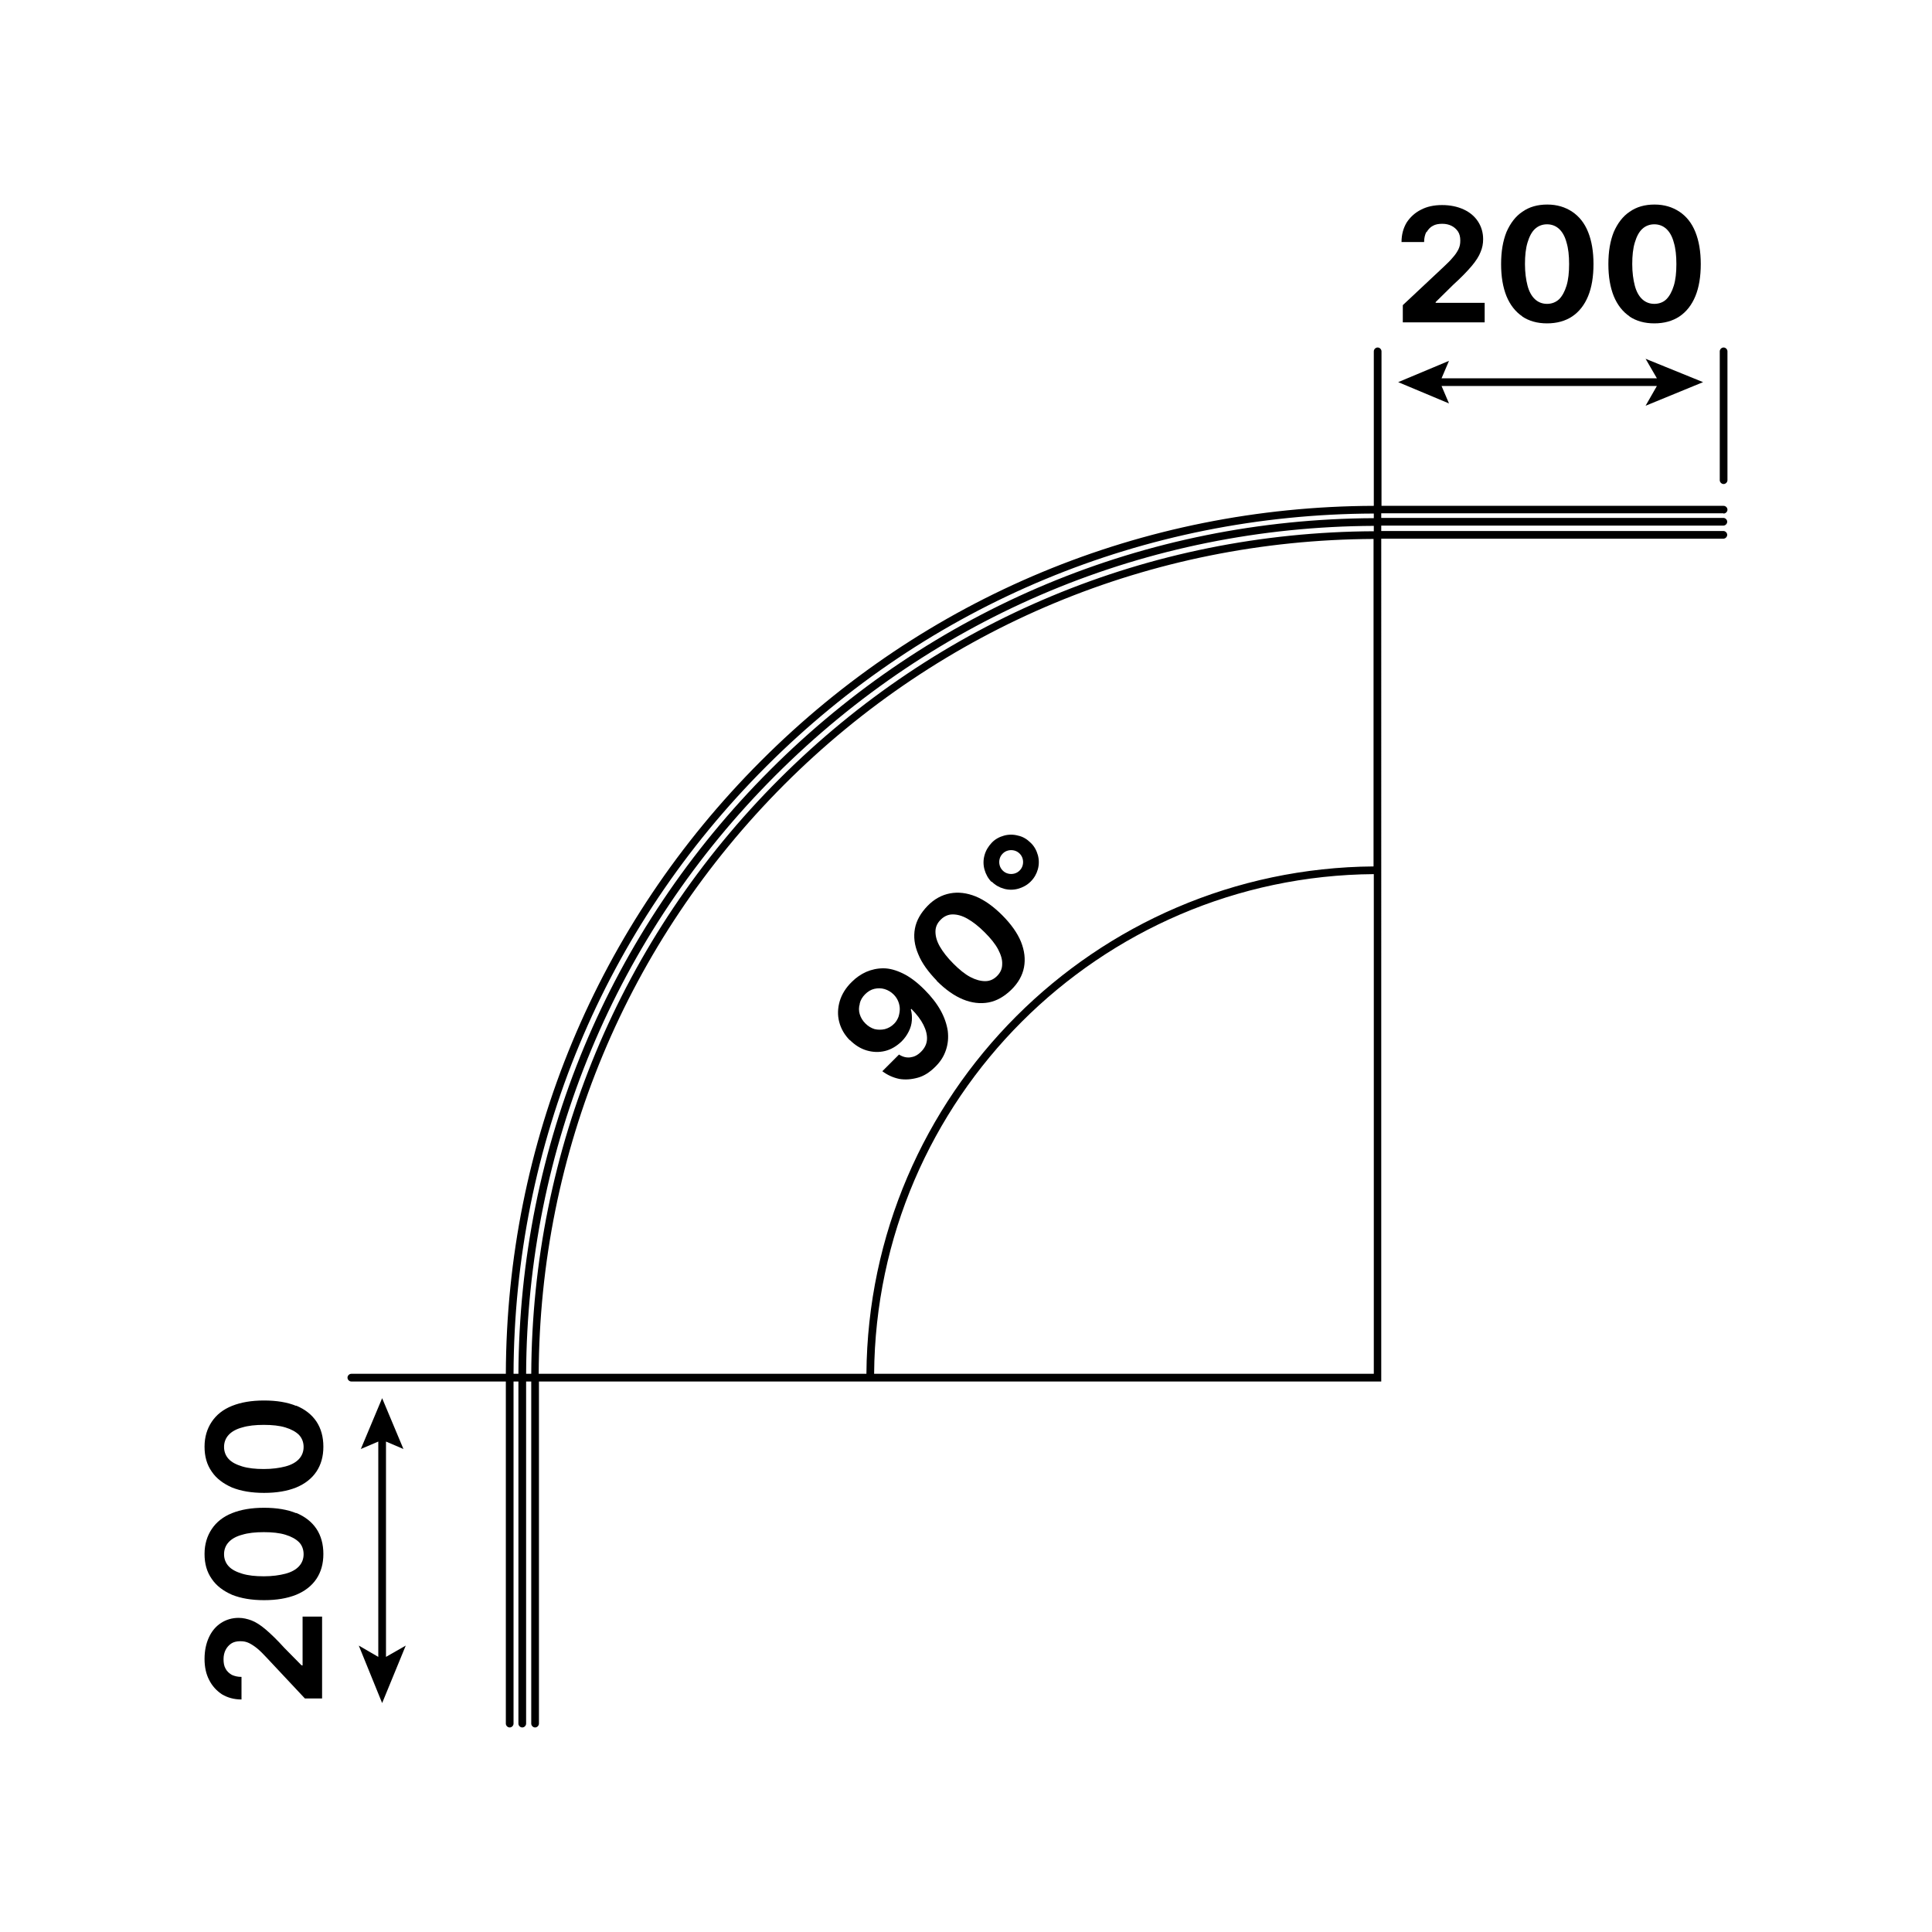 <?xml version="1.0" encoding="UTF-8"?>
<svg id="Ebene_2" xmlns="http://www.w3.org/2000/svg" version="1.1" viewBox="0 0 752.8 752.8">
  <!-- Generator: Adobe Illustrator 29.1.0, SVG Export Plug-In . SVG Version: 2.1.0 Build 142)  -->
  <path d="M555.9,90.4c.6-1,1.4-1.9,2.4-2.4,1-.6,2.3-.8,3.7-.8s2.6.3,3.6.8c1,.5,1.9,1.3,2.5,2.2s.9,2.1.9,3.5-.2,2.3-.7,3.4c-.5,1-1.2,2.1-2.2,3.2-.9,1.1-2.1,2.3-3.5,3.6l-16,15v6.7h31.9v-7.6h-19.1v-.3l6.8-6.7c3.1-2.8,5.5-5.3,7.2-7.3,1.7-2,2.9-3.9,3.5-5.5.7-1.6,1-3.3,1-5,0-2.6-.7-4.9-2-6.9s-3.2-3.6-5.6-4.7c-2.4-1.1-5.2-1.7-8.4-1.7s-5.9.6-8.2,1.8c-2.4,1.2-4.2,2.9-5.6,5-1.3,2.2-2,4.7-2,7.6h8.8c0-1.5.3-2.7.8-3.8Z"/>
  <path d="M593.1,123.3c2.7,1.8,5.9,2.7,9.7,2.7s7.1-.9,9.8-2.7c2.7-1.8,4.8-4.5,6.2-7.9,1.4-3.4,2.1-7.6,2.1-12.5s-.7-9-2.1-12.5-3.5-6.1-6.2-7.9c-2.7-1.8-5.9-2.8-9.7-2.8s-7,.9-9.7,2.8c-2.7,1.8-4.7,4.5-6.2,7.9-1.4,3.5-2.1,7.6-2.1,12.5s.7,9,2.1,12.5c1.4,3.4,3.5,6.1,6.2,7.9ZM595.2,94.5c.7-2.3,1.6-4.1,2.9-5.3,1.3-1.2,2.9-1.8,4.7-1.8s3.4.6,4.7,1.8c1.3,1.2,2.3,3,2.9,5.3.7,2.3,1,5.1,1,8.4s-.3,6.1-1,8.4-1.7,4.1-2.9,5.3c-1.3,1.2-2.9,1.8-4.7,1.8s-3.4-.6-4.7-1.8c-1.3-1.2-2.3-3-2.9-5.3s-1-5.1-1-8.4.3-6.1,1-8.4Z"/>
  <path d="M634.9,123.3c2.7,1.8,5.9,2.7,9.7,2.7s7.1-.9,9.8-2.7c2.7-1.8,4.8-4.5,6.2-7.9,1.4-3.4,2.1-7.6,2.1-12.5s-.7-9-2.1-12.5c-1.4-3.5-3.5-6.1-6.2-7.9-2.7-1.8-5.9-2.8-9.7-2.8s-7,.9-9.7,2.8c-2.7,1.8-4.7,4.5-6.2,7.9-1.4,3.5-2.1,7.6-2.1,12.5s.7,9,2.1,12.5c1.4,3.4,3.5,6.1,6.2,7.9ZM637,94.5c.7-2.3,1.6-4.1,2.9-5.3,1.3-1.2,2.9-1.8,4.7-1.8s3.4.6,4.7,1.8,2.3,3,2.9,5.3c.7,2.3,1,5.1,1,8.4s-.3,6.1-1,8.4c-.7,2.3-1.7,4.1-2.9,5.3s-2.9,1.8-4.7,1.8-3.4-.6-4.7-1.8-2.3-3-2.9-5.3-1-5.1-1-8.4.3-6.1,1-8.4Z"/>
  <path d="M117.8,648.9h-.3l-6.7-6.8c-2.8-3.1-5.3-5.5-7.3-7.2-2-1.7-3.9-2.9-5.5-3.5s-3.3-1-5-1c-2.6,0-4.9.7-6.9,2-2,1.3-3.6,3.2-4.7,5.6-1.1,2.4-1.7,5.2-1.7,8.4s.6,5.9,1.8,8.2c1.2,2.4,2.9,4.2,5,5.6,2.2,1.3,4.7,2,7.6,2v-8.8c-1.5,0-2.7-.3-3.8-.8-1-.6-1.9-1.4-2.4-2.4-.6-1-.8-2.3-.8-3.7s.3-2.6.8-3.6c.5-1,1.3-1.9,2.2-2.5s2.1-.9,3.5-.9,2.3.2,3.4.7c1,.5,2.1,1.2,3.2,2.1,1.1.9,2.3,2.1,3.6,3.5l15,16h6.7v-31.9h-7.6v19.1Z"/>
  <path d="M115.4,589.6c-3.4-1.4-7.6-2.1-12.5-2.1s-9,.7-12.5,2.1c-3.5,1.4-6.1,3.5-7.9,6.2-1.8,2.7-2.8,5.9-2.8,9.7s.9,7,2.8,9.7c1.8,2.7,4.5,4.7,7.9,6.2,3.5,1.4,7.6,2.1,12.5,2.1s9-.7,12.5-2.1c3.4-1.4,6.1-3.5,7.9-6.2,1.8-2.7,2.7-5.9,2.7-9.7s-.9-7.1-2.7-9.8c-1.8-2.7-4.5-4.8-7.9-6.2ZM116.5,610.3c-1.2,1.3-3,2.3-5.3,2.9s-5.1,1-8.4,1-6.1-.3-8.4-1c-2.3-.7-4.1-1.6-5.3-2.9-1.2-1.3-1.8-2.9-1.8-4.7s.6-3.4,1.8-4.7,3-2.3,5.3-2.9c2.3-.7,5.1-1,8.4-1s6.1.3,8.4,1c2.3.7,4.1,1.7,5.3,2.9s1.8,2.9,1.8,4.7-.6,3.4-1.8,4.7Z"/>
  <path d="M115.4,547.8c-3.4-1.4-7.6-2.1-12.5-2.1s-9,.7-12.5,2.1-6.1,3.5-7.9,6.2c-1.8,2.7-2.8,5.9-2.8,9.7s.9,7,2.8,9.7c1.8,2.7,4.5,4.7,7.9,6.2,3.5,1.4,7.6,2.1,12.5,2.1s9-.7,12.5-2.1c3.4-1.4,6.1-3.5,7.9-6.2,1.8-2.7,2.7-5.9,2.7-9.7s-.9-7.1-2.7-9.8c-1.8-2.7-4.5-4.8-7.9-6.2ZM116.5,568.5c-1.2,1.3-3,2.3-5.3,2.9s-5.1,1-8.4,1-6.1-.3-8.4-1c-2.3-.7-4.1-1.6-5.3-2.9-1.2-1.3-1.8-2.9-1.8-4.7s.6-3.4,1.8-4.7c1.2-1.3,3-2.3,5.3-2.9,2.3-.7,5.1-1,8.4-1s6.1.3,8.4,1,4.1,1.7,5.3,2.9c1.2,1.3,1.8,2.9,1.8,4.7s-.6,3.4-1.8,4.7Z"/>
  <path d="M331.1,405.2c2,2,4.2,3.4,6.6,4.1,2.4.7,4.8.8,7.2.2,2.4-.6,4.5-1.9,6.4-3.7,1.2-1.2,2.1-2.5,2.8-3.9.7-1.4,1.1-2.8,1.2-4.3.1-1.5,0-2.9-.4-4.3l.2-.2c2.1,2.1,3.7,4.2,4.7,6.2,1,2,1.5,3.9,1.4,5.7-.1,1.8-.9,3.4-2.3,4.8s-2.7,2-4.2,2.2c-1.5.2-3-.2-4.4-1.1l-6.5,6.5c2,1.5,4.2,2.5,6.6,3,2.4.4,4.8.2,7.3-.5s4.7-2.2,6.8-4.3,3.3-4.1,4.1-6.5c.8-2.4,1-4.8.7-7.4-.4-2.6-1.3-5.3-2.8-8-1.5-2.7-3.6-5.4-6.3-8.1-2.9-2.9-5.7-5-8.4-6.3-2.7-1.3-5.2-2-7.6-2-2.4,0-4.6.5-6.7,1.4-2,.9-3.9,2.2-5.5,3.8-2.4,2.3-4,4.9-4.8,7.6-.8,2.7-.9,5.5-.2,8.1.7,2.7,2.1,5.1,4.2,7.2ZM335,391c.3-1.3,1-2.5,2.1-3.6,1.1-1.1,2.3-1.8,3.6-2.1s2.7-.3,4,.1,2.5,1.1,3.5,2.1c.8.8,1.4,1.7,1.8,2.7.4,1,.6,2,.6,3,0,1-.2,2-.5,3-.4,1-.9,1.9-1.7,2.7-1.1,1.1-2.2,1.7-3.6,2.1-1.3.3-2.7.3-4,0-1.3-.4-2.5-1.1-3.6-2.2s-1.8-2.3-2.2-3.6c-.4-1.3-.4-2.7,0-4Z"/>
  <path d="M364.9,382.1c3.5,3.5,6.9,5.9,10.3,7.3,3.4,1.4,6.8,1.8,10,1.2s6.1-2.3,8.8-4.9,4.4-5.6,5-8.8c.6-3.2.2-6.5-1.2-10-1.4-3.4-3.9-6.9-7.3-10.3-3.4-3.4-6.9-5.9-10.3-7.3-3.5-1.4-6.8-1.8-10-1.2-3.2.6-6.2,2.2-8.8,4.9s-4.3,5.6-4.9,8.8c-.6,3.2-.2,6.5,1.3,10,1.4,3.5,3.9,6.9,7.3,10.4ZM366.6,358.3c1.3-1.3,2.9-2,4.6-2,1.8,0,3.7.5,5.8,1.7,2.1,1.2,4.3,2.9,6.7,5.3,2.3,2.3,4.1,4.5,5.2,6.6s1.7,4,1.6,5.8c0,1.8-.7,3.3-2,4.6s-2.8,2-4.6,2-3.7-.5-5.8-1.6-4.3-2.9-6.6-5.2c-2.3-2.3-4.1-4.6-5.3-6.7-1.2-2.1-1.7-4-1.7-5.8,0-1.8.7-3.3,2-4.6Z"/>
  <path d="M386.4,343.5c1.4,1.4,3,2.3,4.8,2.8,1.8.5,3.7.5,5.5,0,1.8-.5,3.5-1.4,4.9-2.8,1.4-1.4,2.3-3,2.8-4.8.5-1.8.5-3.7,0-5.5-.5-1.8-1.4-3.5-2.8-4.8-1.4-1.4-3-2.4-4.9-2.8-1.8-.5-3.7-.5-5.5,0-1.8.5-3.5,1.4-4.8,2.8s-2.3,3-2.8,4.9c-.5,1.8-.5,3.7,0,5.5.5,1.8,1.4,3.5,2.8,4.9ZM389.5,334.7c.2-.8.6-1.5,1.2-2.1.6-.6,1.3-1,2.1-1.2.8-.2,1.6-.2,2.4,0,.8.2,1.5.6,2.1,1.2.6.6,1,1.3,1.2,2.1.2.8.2,1.6,0,2.4s-.6,1.5-1.2,2.1c-.6.6-1.3,1-2.1,1.2s-1.6.2-2.4,0c-.8-.2-1.5-.6-2.1-1.2-.6-.6-1-1.3-1.2-2.1-.2-.8-.2-1.6,0-2.4Z"/>
  <polygon points="561.7 150.4 645.6 150.4 641.2 158.1 663.6 148.9 641.2 139.8 645.6 147.4 561.7 147.4 564.6 140.6 544.8 148.9 564.6 157.2 561.7 150.4"/>
  <polygon points="150.4 561.7 157.2 564.6 148.9 544.8 140.6 564.6 147.4 561.7 147.4 645.6 139.8 641.2 148.9 663.6 158.1 641.2 150.4 645.6 150.4 561.7"/>
  <path d="M671.6,200.1c.8,0,1.5-.7,1.5-1.5s-.7-1.5-1.5-1.5h-133.3v-60.2c0-.8-.7-1.5-1.5-1.5s-1.5.7-1.5,1.5v60.2c-90.2.3-175,35.5-238.8,99.4-63.8,63.8-99.1,148.6-99.4,238.8h-60.2c-.8,0-1.5.7-1.5,1.5s.7,1.5,1.5,1.5h60.2v133.3c0,.8.7,1.5,1.5,1.5s1.5-.7,1.5-1.5v-133.3h1.9v133.3c0,.8.7,1.5,1.5,1.5s1.5-.7,1.5-1.5v-133.3h2v133.3c0,.8.7,1.5,1.5,1.5s1.5-.7,1.5-1.5v-133.3h129.1s0,0,0,0,0,0,0,0h199.1V209.9h133.3c.8,0,1.5-.7,1.5-1.5s-.7-1.5-1.5-1.5h-133.3v-2.1h133.3c.8,0,1.5-.7,1.5-1.5s-.7-1.5-1.5-1.5h-133.3v-1.8h133.3ZM298.6,298.6c63.3-63.3,147.3-98.2,236.7-98.5v1.8c-88.9.4-172.3,35.2-235.2,98.1-62.9,62.9-97.7,146.4-98.1,235.3h-1.9c.3-89.4,35.2-173.5,98.5-236.7ZM535.3,337.6c-108.7.8-196.9,89-197.7,197.7h-127.7c.4-86.7,34.4-168.2,95.7-229.6,61.4-61.4,142.9-95.3,229.6-95.7v127.7ZM303.6,303.6c-61.9,61.9-96.2,144.2-96.6,231.7h-2c.4-88.1,34.9-170.9,97.2-233.2,62.3-62.3,145-96.8,233.1-97.2v2.1c-87.5.4-169.8,34.7-231.7,96.6ZM340.6,535.3c.8-107,87.7-193.9,194.7-194.7v194.7h-194.7Z"/>
  <path d="M671.6,135.4c-.8,0-1.5.7-1.5,1.5v50.2c0,.8.7,1.5,1.5,1.5s1.5-.7,1.5-1.5v-50.2c0-.8-.7-1.5-1.5-1.5Z"/>
</svg>